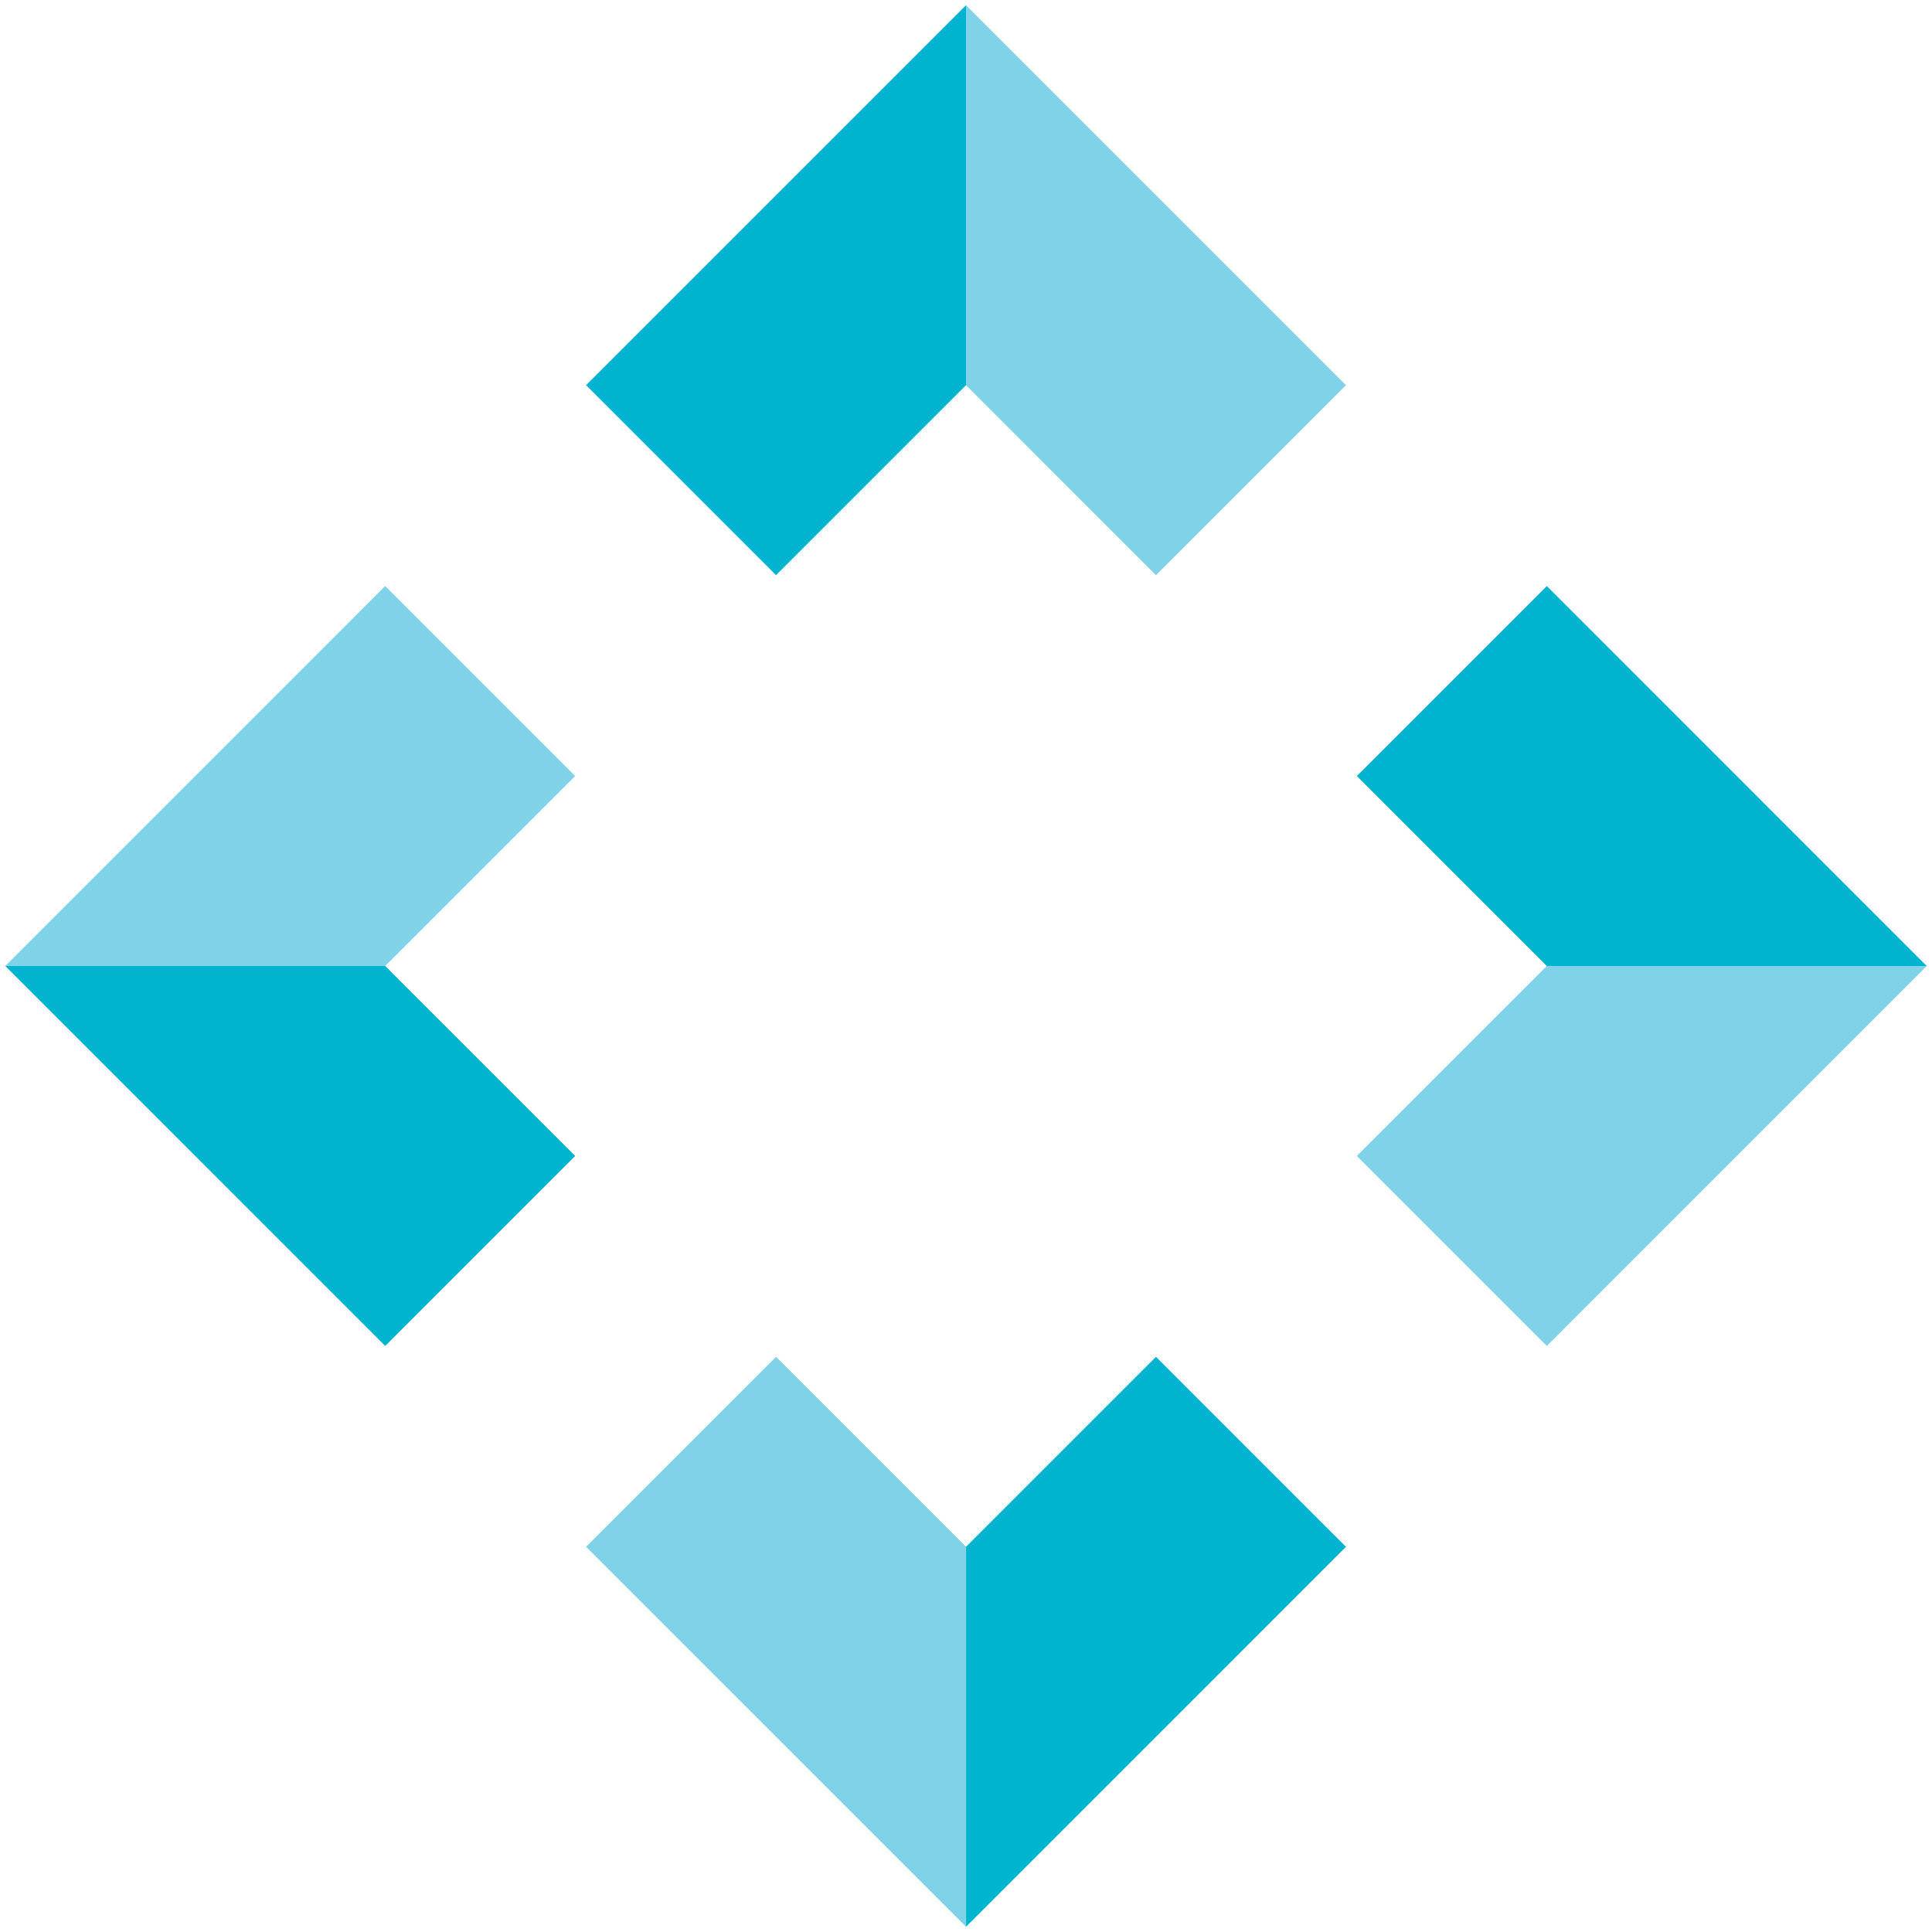 <?xml version="1.0" encoding="utf-8"?>
<!DOCTYPE svg PUBLIC "-//W3C//DTD SVG 1.1//EN" "http://www.w3.org/Graphics/SVG/1.1/DTD/svg11.dtd">
<svg version="1.1" id="Layer_1" xmlns="http://www.w3.org/2000/svg" xmlns:xlink="http://www.w3.org/1999/xlink" x="0px" y="0px" width="107px" height="107px" viewBox="0 0 107 107" enable-background="new 0 0 107 107" xml:space="preserve"> <g> <polygon fill="#00B4D0" points="53.501,0.292 32.46,21.333 42.98,31.854 53.501,21.333 	"/> <polygon fill="#7FD2E8" points="53.501,21.333 64.021,31.854 74.542,21.333 53.501,0.292 	"/> </g> <g> <polygon fill="#00B4D0" points="0.293,53.5 21.334,74.541 31.855,64.02 21.334,53.5 	"/> <polygon fill="#7FD2E8" points="21.334,53.5 31.855,42.979 21.334,32.458 0.293,53.5 	"/> </g> <g> <polygon fill="#00B4D0" points="53.502,106.707 74.542,85.666 64.021,75.146 53.502,85.666 	"/> <polygon fill="#7FD2E8" points="53.502,85.666 42.982,75.146 32.46,85.666 53.502,106.707 	"/> </g> <g> <polygon fill="#00B4D0" points="106.708,53.5 85.668,32.458 75.147,42.979 85.668,53.5 	"/> <polygon fill="#7FD2E8" points="85.668,53.5 75.147,64.02 85.668,74.541 106.708,53.5 	"/> </g> </svg>
